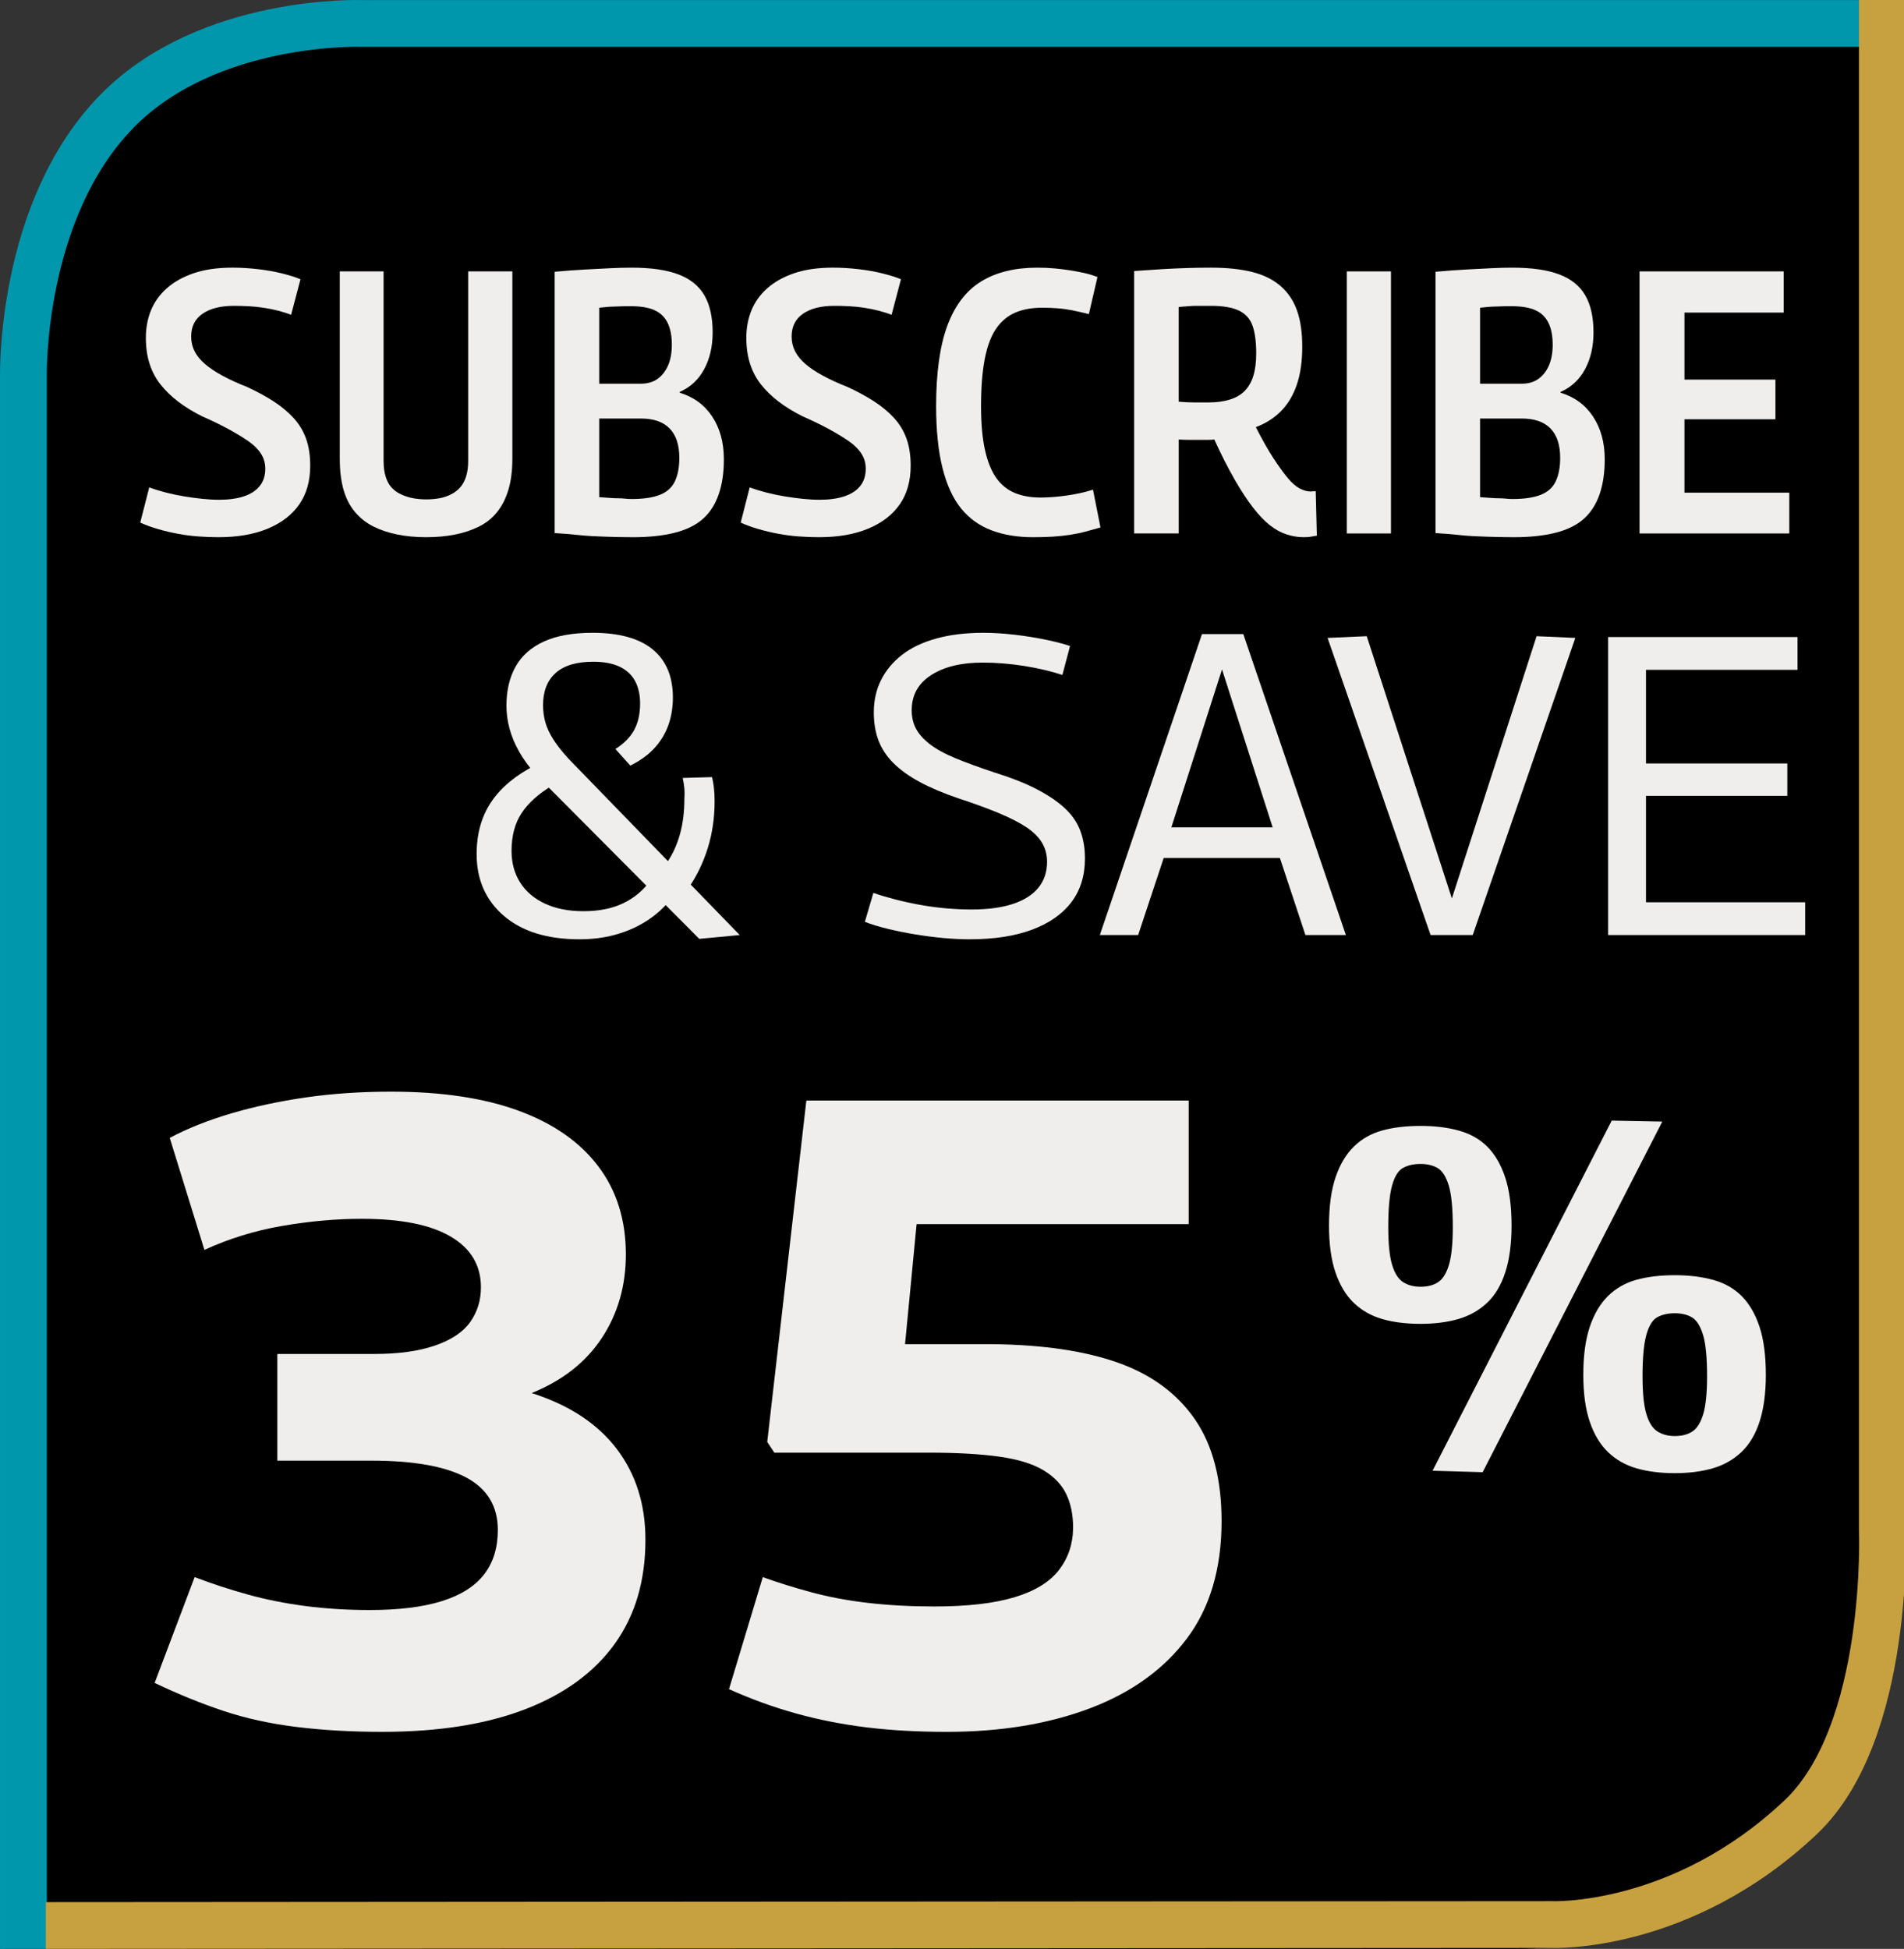 <?xml version="1.0" encoding="UTF-8"?>
<svg xmlns="http://www.w3.org/2000/svg" viewBox="0 0 976.511 999.512">
  <rect x="0" y="0" width="976.511" height="999.512" fill="#333333" stroke="none"/>
  <defs>
    <style>
      .cls-1 {
        stroke: #c7a13f;
      }

      .cls-1, .cls-2 {
        fill: none;
        stroke-miterlimit: 10;
        stroke-width: 24px;
      }

      .cls-2 {
        stroke: #0096ac;
      }

      .cls-3 {
        fill: #f0eeed;
      }
    </style>
  </defs>
  <g id="S_S" data-name="S&amp;amp;S">
    <path d="M202.511-.488h774v800c0,110.383-89.617,200-200,200H2.511V199.512C2.511,89.129,92.128-.488,202.511-.488Z"/>
    <g>
      <path class="cls-3" d="M79.307,863.103l20.52-54.265c8.814,3.349,17.855,6.313,27.133,8.892,9.27,2.587,19.152,4.561,29.639,5.929,10.488,1.368,21.504,2.052,33.061,2.052,14.891,0,27.203-1.518,36.936-4.561,9.727-3.035,16.943-7.595,21.66-13.68,4.711-6.077,7.068-13.68,7.068-22.8,0-12.155-5.4-21.126-16.188-26.903-10.795-5.771-26.982-8.664-48.564-8.664h-48.336v-54.721h49.703c12.463,0,22.873-1.439,31.236-4.332,8.357-2.885,14.365-6.911,18.012-12.084,3.648-5.166,5.473-11.094,5.473-17.783,0-11.244-5.172-19.908-15.504-25.992-10.338-6.078-25.535-9.12-45.6-9.12-13.074,0-26.676,1.218-40.812,3.647-14.135,2.438-27.438,6.541-39.899,12.312l-17.784-57.456c9.12-4.859,19.608-9.042,31.465-12.54,11.855-3.491,24.623-6.228,38.303-8.208,13.68-1.974,28.271-2.964,43.775-2.964,25.836,0,47.652,3.27,65.438,9.804,17.783,6.541,31.385,16.038,40.811,28.5,9.42,12.469,14.137,27.517,14.137,45.144,0,16.117-4.104,30.402-12.312,42.864-8.207,12.469-20.221,21.888-36.023,28.272,19.152,6.084,33.666,15.582,43.549,28.5,9.875,12.924,14.818,28.5,14.818,46.74,0,20.976-5.244,38.76-15.73,53.352-10.488,14.592-25.766,25.764-45.828,33.516-20.064,7.752-44.539,11.629-73.416,11.629-15.811,0-30.48-.842-44.004-2.509-13.531-1.675-25.992-4.403-37.393-8.208-11.399-3.797-23.185-8.586-35.34-14.363Z"/>
      <path class="cls-3" d="M373.883,866.295l17.328-57.456c7.594,2.736,15.881,5.323,24.852,7.752,8.963,2.437,18.695,4.261,29.184,5.472,10.488,1.219,21.811,1.824,33.973,1.824,17.021,0,30.779-1.596,41.268-4.787,10.488-3.192,18.084-7.902,22.801-14.137,4.709-6.227,7.066-13.451,7.066-21.66,0-6.384-1.139-12.006-3.42-16.871-2.279-4.859-6.156-8.964-11.627-12.312-5.473-3.342-13.074-5.7-22.801-7.068-9.732-1.367-21.887-2.052-36.48-2.052h-78.887l-3.648-5.472,20.064-175.104h196.08v63.384h-139.537l-5.928,61.561h45.145c25.836.307,47.268,3.498,64.295,9.576,17.023,6.084,30.098,15.731,39.217,28.955,9.119,13.225,13.68,30.631,13.68,52.213,0,24.324-5.928,44.389-17.783,60.191-11.855,15.811-28.43,27.745-49.705,35.797-21.281,8.051-45.756,12.084-73.416,12.084-14.898,0-28.578-.763-41.039-2.281-12.469-1.523-24.475-3.875-36.023-7.067-11.557-3.192-23.107-7.367-34.656-12.54Z"/>
    </g>
    <path class="cls-3" d="M681.619,628.555c0-9.881,1.111-18.113,3.335-24.701,2.224-6.584,5.349-11.855,9.386-15.808,4.033-3.952,8.893-6.708,14.573-8.274,5.681-1.562,12.227-2.346,19.637-2.346s14.036.825,19.884,2.469c5.843,1.648,10.701,4.446,14.572,8.398,3.867,3.952,6.874,9.182,9.016,15.685,2.139,6.507,3.211,14.696,3.211,24.577,0,9.385-1.072,17.375-3.211,23.959-2.142,6.588-5.271,11.816-9.386,15.684-4.118,3.871-9.016,6.631-14.696,8.275-5.682,1.647-12.146,2.469-19.39,2.469-7.41,0-13.956-.821-19.637-2.469-5.681-1.645-10.54-4.404-14.573-8.275-4.037-3.867-7.162-9.054-9.386-15.561-2.224-6.504-3.335-14.531-3.335-24.082ZM712,629.295c0,8.564.656,15.028,1.977,19.39,1.316,4.364,3.211,7.329,5.682,8.892,2.469,1.567,5.434,2.347,8.892,2.347,3.62,0,6.626-.779,9.015-2.347,2.386-1.562,4.238-4.527,5.559-8.892,1.315-4.361,1.976-10.825,1.976-19.39,0-9.714-.702-16.834-2.1-21.365-1.401-4.527-3.296-7.491-5.681-8.893-2.389-1.396-5.311-2.1-8.769-2.1s-6.423.66-8.892,1.977c-2.471,1.32-4.365,4.322-5.682,9.016-1.32,4.693-1.977,11.817-1.977,21.365ZM760.412,755.018l-25.688-.74,91.884-179.569,25.935.494-92.131,179.815ZM812.035,705.124c0-9.88,1.111-18.112,3.335-24.7,2.224-6.584,5.349-11.855,9.386-15.808,4.033-3.952,8.893-6.708,14.573-8.274,5.681-1.563,12.226-2.347,19.636-2.347s14.037.825,19.883,2.47c5.844,1.648,10.703,4.446,14.574,8.398,3.867,3.951,6.873,9.182,9.016,15.684,2.139,6.508,3.211,14.697,3.211,24.577,0,9.386-1.072,17.375-3.211,23.959-2.143,6.588-5.271,11.817-9.387,15.685-4.117,3.871-9.016,6.631-14.695,8.274-5.682,1.644-12.146,2.47-19.391,2.47-7.41,0-13.955-.826-19.636-2.47s-10.54-4.403-14.573-8.274c-4.037-3.867-7.162-9.055-9.386-15.561-2.224-6.504-3.335-14.531-3.335-24.083ZM842.416,705.865c0,8.564.656,15.028,1.977,19.389,1.316,4.365,3.211,7.33,5.682,8.893,2.469,1.566,5.434,2.347,8.891,2.347,3.621,0,6.627-.78,9.016-2.347,2.385-1.562,4.238-4.527,5.559-8.893,1.314-4.36,1.975-10.824,1.975-19.389,0-9.715-.701-16.835-2.1-21.365-1.4-4.527-3.295-7.492-5.68-8.893-2.391-1.396-5.311-2.1-8.77-2.1s-6.422.66-8.891,1.977c-2.471,1.32-4.365,4.322-5.682,9.016-1.32,4.692-1.977,11.816-1.977,21.365Z"/>
    <g>
      <path class="cls-3" d="M154.105,143.222l-4.801,18.24c-1.92-.769-4.129-1.47-6.623-2.112-2.496-.639-5.025-1.152-7.584-1.535-2.562-.385-5.121-.64-7.682-.769-2.561-.126-5.057-.192-7.486-.192-6.787,0-12.131,1.344-16.033,4.032-3.906,2.688-5.855,6.595-5.855,11.712,0,2.688.576,5.184,1.729,7.488,1.15,2.304,2.91,4.482,5.279,6.527,2.367,2.05,5.375,4.065,9.023,6.049,3.648,1.986,7.902,3.936,12.768,5.855,4.992,2.305,9.473,4.737,13.441,7.297,3.965,2.562,7.391,5.408,10.271,8.543,2.881,3.139,5.021,6.69,6.432,10.656,1.408,3.969,2.113,8.577,2.113,13.824,0,7.809-1.857,14.4-5.568,19.775-3.715,5.377-9.09,9.537-16.129,12.48-7.041,2.943-15.488,4.416-25.344,4.416-3.33,0-6.752-.129-10.271-.384-3.521-.259-7.008-.705-10.465-1.345-3.455-.639-6.848-1.439-10.176-2.399-3.33-.96-6.402-2.079-9.215-3.36l4.607-18.048c2.814,1.026,5.727,1.921,8.736,2.688,3.006.768,6.078,1.41,9.215,1.92,3.135.513,6.207.93,9.217,1.248,3.006.32,5.918.48,8.736.48,4.863,0,9.053-.576,12.576-1.729,3.518-1.152,6.238-2.91,8.158-5.28,1.922-2.366,2.881-5.343,2.881-8.928,0-2.813-.738-5.376-2.207-7.681-1.475-2.304-3.586-4.416-6.336-6.336-2.756-1.92-6.115-3.966-10.08-6.144-3.971-2.175-8.578-4.416-13.824-6.72-4.609-2.305-8.674-4.801-12.193-7.488-3.521-2.688-6.527-5.598-9.023-8.736-2.496-3.135-4.387-6.687-5.664-10.656-1.281-3.965-1.92-8.447-1.92-13.439s.863-9.63,2.592-13.92c1.729-4.287,4.416-8.064,8.064-11.328s8.256-5.855,13.824-7.775,12.254-2.881,20.064-2.881c4.094,0,8.381.258,12.863.769,4.479.513,8.641,1.247,12.48,2.208,3.84.96,6.975,1.953,9.408,2.976Z"/>
      <path class="cls-3" d="M174.264,235.189v-96h22.465v97.152c0,3.072.35,5.76,1.055,8.064.703,2.304,1.729,4.193,3.072,5.664,1.344,1.473,3.006,2.658,4.992,3.552,1.982.897,4.033,1.536,6.145,1.92s4.32.575,6.623.575,4.543-.191,6.721-.575c2.176-.384,4.191-1.056,6.049-2.017,1.854-.959,3.422-2.174,4.703-3.647,1.277-1.47,2.271-3.327,2.977-5.567.701-2.238,1.055-4.896,1.055-7.969v-97.152h22.656v96c0,6.145-.672,11.457-2.016,15.937-1.344,4.481-3.264,8.289-5.76,11.424-2.496,3.138-5.602,5.634-9.312,7.488-3.713,1.856-7.842,3.233-12.383,4.128-4.545.895-9.504,1.344-14.881,1.344-5.121,0-9.953-.449-14.496-1.344-4.545-.895-8.672-2.271-12.385-4.128-3.713-1.854-6.881-4.351-9.504-7.488-2.625-3.135-4.576-6.942-5.855-11.424-1.281-4.479-1.92-9.792-1.92-15.937Z"/>
      <path class="cls-3" d="M284.471,273.398v-134.017c5.631-.51,10.781-.894,15.455-1.151,4.672-.256,9.025-.48,13.057-.673s7.646-.288,10.848-.288c9.984,0,18.016,1.152,24.096,3.457,6.078,2.303,10.527,5.889,13.346,10.752,2.812,4.865,4.223,11.201,4.223,19.008,0,7.17-1.439,13.439-4.32,18.815-2.879,5.376-7.072,9.282-12.576,11.712v.385c7.168,2.178,12.736,6.272,16.705,12.287,3.967,6.018,5.951,13.314,5.951,21.889,0,6.912-.896,12.93-2.688,18.048-1.793,5.12-4.482,9.282-8.064,12.479-3.584,3.201-8.385,5.568-14.398,7.104-6.02,1.536-13.248,2.304-21.697,2.304-2.816,0-5.408-.033-7.775-.096-2.371-.066-4.578-.129-6.625-.192-2.049-.065-4.289-.161-6.719-.288-2.434-.129-5.088-.354-7.969-.672-2.879-.32-6.498-.609-10.848-.863ZM307.318,196.79h21.312c3.455,0,6.336-.831,8.641-2.496,2.303-1.662,4.094-3.966,5.375-6.912,1.277-2.942,1.92-6.462,1.92-10.56,0-4.608-.738-8.383-2.207-11.328-1.475-2.943-3.715-5.088-6.721-6.432-3.01-1.345-7.008-2.017-12-2.017h-3.457c-1.025,0-1.951.032-2.783.096-.834.066-1.762.097-2.783.097-1.027,0-2.113.065-3.264.191-1.152.129-2.496.258-4.033.385v38.976ZM307.318,254.966c1.92.129,3.711.258,5.377.384,1.662.129,3.102.192,4.318.192s2.4.065,3.553.192c1.152.129,2.305.191,3.457.191,5.885,0,10.654-.702,14.303-2.111,3.648-1.408,6.24-3.711,7.777-6.912,1.535-3.199,2.303-7.23,2.303-12.097,0-6.653-1.664-11.679-4.992-15.071-3.33-3.391-8.193-5.088-14.592-5.088h-21.504v40.319Z"/>
      <path class="cls-3" d="M462.07,143.222l-4.801,18.24c-1.92-.769-4.129-1.47-6.623-2.112-2.496-.639-5.025-1.152-7.584-1.535-2.562-.385-5.121-.64-7.682-.769-2.561-.126-5.057-.192-7.486-.192-6.787,0-12.131,1.344-16.033,4.032-3.906,2.688-5.855,6.595-5.855,11.712,0,2.688.576,5.184,1.729,7.488,1.15,2.304,2.91,4.482,5.279,6.527,2.367,2.05,5.375,4.065,9.023,6.049,3.648,1.986,7.902,3.936,12.768,5.855,4.992,2.305,9.473,4.737,13.441,7.297,3.965,2.562,7.391,5.408,10.271,8.543,2.881,3.139,5.021,6.69,6.432,10.656,1.408,3.969,2.113,8.577,2.113,13.824,0,7.809-1.857,14.4-5.568,19.775-3.715,5.377-9.09,9.537-16.129,12.48-7.041,2.943-15.488,4.416-25.344,4.416-3.33,0-6.752-.129-10.271-.384-3.521-.259-7.008-.705-10.465-1.345-3.455-.639-6.848-1.439-10.176-2.399-3.33-.96-6.402-2.079-9.215-3.36l4.607-18.048c2.814,1.026,5.727,1.921,8.736,2.688,3.006.768,6.078,1.41,9.215,1.92,3.135.513,6.207.93,9.217,1.248,3.006.32,5.918.48,8.736.48,4.863,0,9.053-.576,12.576-1.729,3.518-1.152,6.238-2.91,8.158-5.28,1.922-2.366,2.881-5.343,2.881-8.928,0-2.813-.738-5.376-2.207-7.681-1.475-2.304-3.586-4.416-6.336-6.336-2.756-1.92-6.115-3.966-10.08-6.144-3.971-2.175-8.578-4.416-13.824-6.72-4.609-2.305-8.674-4.801-12.193-7.488-3.521-2.688-6.527-5.598-9.023-8.736-2.496-3.135-4.387-6.687-5.664-10.656-1.281-3.965-1.92-8.447-1.92-13.439s.863-9.63,2.592-13.92c1.729-4.287,4.416-8.064,8.064-11.328s8.256-5.855,13.824-7.775,12.254-2.881,20.064-2.881c4.094,0,8.381.258,12.863.769,4.479.513,8.641,1.247,12.48,2.208,3.84.96,6.975,1.953,9.408,2.976Z"/>
      <path class="cls-3" d="M480.113,208.311c0-17.152,1.92-30.912,5.76-41.281,3.84-10.367,9.602-17.918,17.281-22.655,7.68-4.734,17.279-7.104,28.799-7.104,3.199,0,6.174.129,8.928.385,2.752.258,5.344.576,7.777.959,2.43.385,4.83.834,7.199,1.345,2.367.513,4.705,1.218,7.008,2.112l-4.416,19.008c-3.072-.768-5.889-1.407-8.447-1.92-2.562-.51-5.121-.864-7.68-1.057-2.562-.191-5.184-.287-7.873-.287-5.25,0-9.824.834-13.727,2.496-3.906,1.664-7.17,4.385-9.793,8.159-2.625,3.777-4.578,8.961-5.855,15.552-1.281,6.594-1.92,14.688-1.92,24.289,0,8.961.672,16.448,2.016,22.463,1.344,6.019,3.264,10.785,5.76,14.305,2.496,3.521,5.631,6.08,9.408,7.68,3.773,1.602,8.223,2.4,13.344,2.4,4.225,0,8.766-.352,13.633-1.057,4.863-.701,9.279-1.695,13.248-2.976l3.84,19.392c-2.305.643-4.738,1.314-7.297,2.016-2.562.705-5.279,1.279-8.16,1.729-2.879.447-5.889.768-9.023.96-3.139.192-6.498.288-10.08.288-8.064,0-15.201-1.186-21.408-3.552-6.209-2.367-11.395-6.111-15.553-11.231-4.16-5.119-7.328-12.031-9.504-20.736-2.178-8.703-3.264-19.264-3.264-31.68Z"/>
      <path class="cls-3" d="M668.656,275.51c-2.945,0-5.889-.48-8.832-1.439-2.945-.961-5.793-2.526-8.543-4.705-2.754-2.174-5.602-5.15-8.545-8.928-2.945-3.773-6.08-8.543-9.408-14.304-3.33-5.76-6.848-12.672-10.559-20.735-.898.129-2.018.191-3.361.191h-9.119c-2.049,0-3.969-.062-5.76-.191v48.191h-22.85v-134.592c5.248-.385,10.049-.702,14.4-.96,4.35-.255,8.607-.447,12.768-.576,4.158-.126,8.225-.192,12.193-.192,8.189,0,15.23.738,21.119,2.209,5.887,1.473,10.752,3.873,14.592,7.199,3.84,3.33,6.654,7.521,8.449,12.576,1.791,5.059,2.688,11.232,2.688,18.527,0,7.555-.93,14.05-2.783,19.488-1.857,5.442-4.547,9.954-8.064,13.536-3.521,3.585-7.842,6.336-12.961,8.257,3.328,6.527,6.336,11.84,9.025,15.936,2.688,4.098,5.088,7.425,7.199,9.984,2.111,2.562,4.158,4.385,6.145,5.471,1.982,1.09,3.936,1.633,5.855,1.633.125,0,.48-.03,1.057-.096.576-.063,1.055-.096,1.439-.096l.576,22.848c-1.027.125-1.986.287-2.881.479-.896.192-2.178.288-3.84.288ZM620.08,206.39c3.84,0,7.359-.479,10.561-1.44,3.197-.959,5.789-2.463,7.775-4.512,1.984-2.046,3.457-4.638,4.416-7.775.961-3.135,1.441-6.942,1.441-11.424,0-6.016-.643-10.782-1.92-14.305-1.281-3.519-3.619-6.078-7.01-7.68-3.393-1.6-8.096-2.4-14.111-2.4h-7.871c-1.152,0-2.467.066-3.938.192-1.473.129-3.104.258-4.895.384v48.576c1.535.129,2.91.225,4.127.288,1.215.065,2.463.096,3.744.096h7.68Z"/>
      <path class="cls-3" d="M690.734,273.59v-134.4h22.656v134.4h-22.656Z"/>
      <path class="cls-3" d="M736.236,273.398v-134.017c5.633-.51,10.783-.894,15.457-1.151,4.67-.256,9.023-.48,13.057-.673,4.031-.192,7.646-.288,10.848-.288,9.984,0,18.014,1.152,24.096,3.457,6.078,2.303,10.527,5.889,13.344,10.752,2.814,4.865,4.225,11.201,4.225,19.008,0,7.17-1.441,13.439-4.32,18.815-2.881,5.376-7.074,9.282-12.576,11.712v.385c7.166,2.178,12.734,6.272,16.703,12.287,3.967,6.018,5.953,13.314,5.953,21.889,0,6.912-.896,12.93-2.688,18.048-1.795,5.12-4.482,9.282-8.064,12.479-3.586,3.201-8.385,5.568-14.4,7.104-6.018,1.536-13.248,2.304-21.695,2.304-2.818,0-5.41-.033-7.777-.096-2.369-.066-4.578-.129-6.623-.192-2.049-.065-4.291-.161-6.721-.288-2.432-.129-5.088-.354-7.967-.672-2.881-.32-6.498-.609-10.85-.863ZM759.086,196.79h21.311c3.457,0,6.336-.831,8.641-2.496,2.305-1.662,4.096-3.966,5.377-6.912,1.277-2.942,1.92-6.462,1.92-10.56,0-4.608-.738-8.383-2.209-11.328-1.473-2.943-3.713-5.088-6.721-6.432-3.008-1.345-7.008-2.017-12-2.017h-3.455c-1.025,0-1.953.032-2.783.096-.834.066-1.762.097-2.785.097s-2.111.065-3.264.191c-1.152.129-2.496.258-4.031.385v38.976ZM759.086,254.966c1.92.129,3.711.258,5.375.384,1.662.129,3.102.192,4.32.192s2.4.065,3.553.192c1.15.129,2.303.191,3.455.191,5.887,0,10.656-.702,14.305-2.111,3.646-1.408,6.24-3.711,7.775-6.912,1.535-3.199,2.305-7.23,2.305-12.097,0-6.653-1.666-11.679-4.992-15.071-3.33-3.391-8.193-5.088-14.592-5.088h-21.504v40.319Z"/>
      <path class="cls-3" d="M840.873,273.59v-134.4h73.92v21.121h-50.879v34.367h46.656v20.352h-46.656v37.633h53.76v20.928h-76.801Z"/>
    </g>
    <g>
      <path class="cls-3" d="M297.29,481.725c-16.592,0-29.548-4.002-38.86-12.008-9.316-8.003-13.973-18.558-13.973-31.657,0-10.479,2.511-19.43,7.531-26.853,5.021-7.424,12.554-13.68,22.597-18.776l8.951,10.262c-7.133,4.223-12.444,8.951-15.938,14.19-3.493,5.24-5.239,11.718-5.239,19.431,0,6.26,1.49,11.718,4.476,16.374,2.981,4.66,7.238,8.262,12.771,10.807,5.529,2.549,12.079,3.821,19.648,3.821,8.003,0,14.846-1.382,20.522-4.148,5.677-2.763,10.333-6.693,13.973-11.789l9.169,11.134c-3.64,4.224-7.825,7.751-12.553,10.589-4.731,2.838-9.862,4.987-15.392,6.44-5.533,1.453-11.428,2.184-17.685,2.184ZM358.639,481.506l-83.835-84.271c-3.493-3.93-6.332-7.822-8.515-11.681-2.184-3.854-3.821-7.75-4.912-11.68-1.092-3.93-1.638-7.932-1.638-12.008,0-7.713,1.562-14.372,4.693-19.977,3.129-5.602,7.969-9.896,14.519-12.881,6.55-2.981,14.846-4.476,24.889-4.476,13.68,0,23.978,2.838,30.893,8.515,6.911,5.676,10.37,13.9,10.37,24.67,0,5.097-.764,9.79-2.292,14.082-1.528,4.295-3.858,8.187-6.986,11.68-3.132,3.493-7.314,6.55-12.554,9.17l-7.642-8.515c4.367-2.763,7.566-6.004,9.606-9.715,2.036-3.712,3.057-8.259,3.057-13.646,0-4.51-.873-8.368-2.62-11.571-1.746-3.199-4.403-5.639-7.969-7.313-3.568-1.672-8.044-2.511-13.427-2.511-8.589,0-15.029,1.931-19.321,5.785-4.295,3.858-6.44,9.354-6.44,16.483,0,3.057.399,6.004,1.201,8.842.798,2.839,2.183,5.786,4.147,8.843,1.965,3.056,4.548,6.331,7.751,9.824l87.765,90.385-20.74,1.965ZM353.181,455.308l-11.135-12.881c2.91-4.22,5.131-9.061,6.659-14.519s2.292-11.462,2.292-18.012c.144-2.036.144-3.893,0-5.567-.146-1.671-.437-3.455-.873-5.349l15.064-.437c.437,1.746.764,3.64.982,5.677.218,2.039.327,4.294.327,6.768,0,8.442-1.167,16.411-3.493,23.906-2.33,7.498-5.604,14.3-9.824,20.413Z"/>
      <path class="cls-3" d="M548.794,331.301l-3.931,14.846c-2.619-.873-5.604-1.709-8.95-2.511-3.351-.798-6.844-1.49-10.479-2.073-3.641-.58-7.28-1.017-10.916-1.311-3.641-.29-7.134-.437-10.479-.437-11.063,0-19.905,2.149-26.526,6.44-6.625,4.295-9.934,10.299-9.934,18.012,0,3.493.727,6.625,2.184,9.388,1.453,2.767,3.82,5.424,7.095,7.969,3.275,2.548,7.642,4.95,13.1,7.205,5.458,2.258,12.117,4.693,19.977,7.313,8.439,2.62,15.572,5.424,21.396,8.405,5.819,2.984,10.622,6.188,14.409,9.606,3.783,3.421,6.512,7.279,8.187,11.57,1.672,4.295,2.511,9.136,2.511,14.519,0,8.88-2.33,16.374-6.986,22.487-4.659,6.113-11.39,10.807-20.194,14.081-8.808,3.275-19.468,4.913-31.984,4.913-4.223,0-8.698-.219-13.427-.655-4.731-.437-9.534-1.058-14.409-1.855-4.878-.799-9.571-1.747-14.081-2.839-4.514-1.091-8.443-2.292-11.79-3.602l4.367-14.847c3.346,1.167,7.129,2.293,11.353,3.385,4.22,1.091,8.586,2.04,13.099,2.838,4.51.802,8.985,1.385,13.427,1.746,4.438.365,8.549.546,12.336.546,8.439,0,15.534-.944,21.286-2.838,5.748-1.89,10.114-4.656,13.099-8.296,2.981-3.637,4.476-8.078,4.476-13.317,0-3.637-.873-6.912-2.619-9.825-1.747-2.909-4.441-5.566-8.078-7.969-3.64-2.401-8.334-4.803-14.082-7.204-5.751-2.401-12.628-4.912-20.631-7.532-7.717-2.62-14.338-5.421-19.867-8.405-5.533-2.981-10.043-6.223-13.536-9.716-3.493-3.492-6.041-7.348-7.642-11.57-1.603-4.22-2.401-9.023-2.401-14.409,0-6.113,1.235-11.643,3.712-16.593,2.473-4.946,6.037-9.241,10.697-12.881,4.656-3.637,10.514-6.44,17.575-8.405,7.058-1.965,15.098-2.947,24.124-2.947,5.093,0,10.442.327,16.047.982,5.602.655,10.879,1.494,15.828,2.511,4.946,1.02,9.17,2.111,12.663,3.274Z"/>
      <path class="cls-3" d="M564.079,479.541l52.396-154.353h21.178l52.615,154.353h-20.74l-13.1-39.516h-59.602l-13.1,39.516h-19.648ZM600.757,424.306h51.96l-25.979-80.997-25.98,80.997Z"/>
      <path class="cls-3" d="M733.716,479.541l-52.834-152.388,20.086-.874,43.664,134.486,43.445-134.486,19.867.874-52.615,152.388h-21.613Z"/>
      <path class="cls-3" d="M824.754,479.541v-152.824h97.153v16.811h-77.723v48.03h72.482v16.593h-72.482v54.58h81.652v16.811h-101.083Z"/>
    </g>
  </g>
  <g id="Layer_2" data-name="Layer 2">
    <path class="cls-2" d="M976.511,12.038H185.845s-78.783-3.018-125.834,44.974C10.011,108.012,12.011,193.182,12.011,193.182v806.33"/>
    <path class="cls-1" d="M23.511,987.512l772.324-.5s66.269,3,127.665-55c46.204-43.648,41.905-148,41.905-148V-.488"/>
  </g>
</svg>